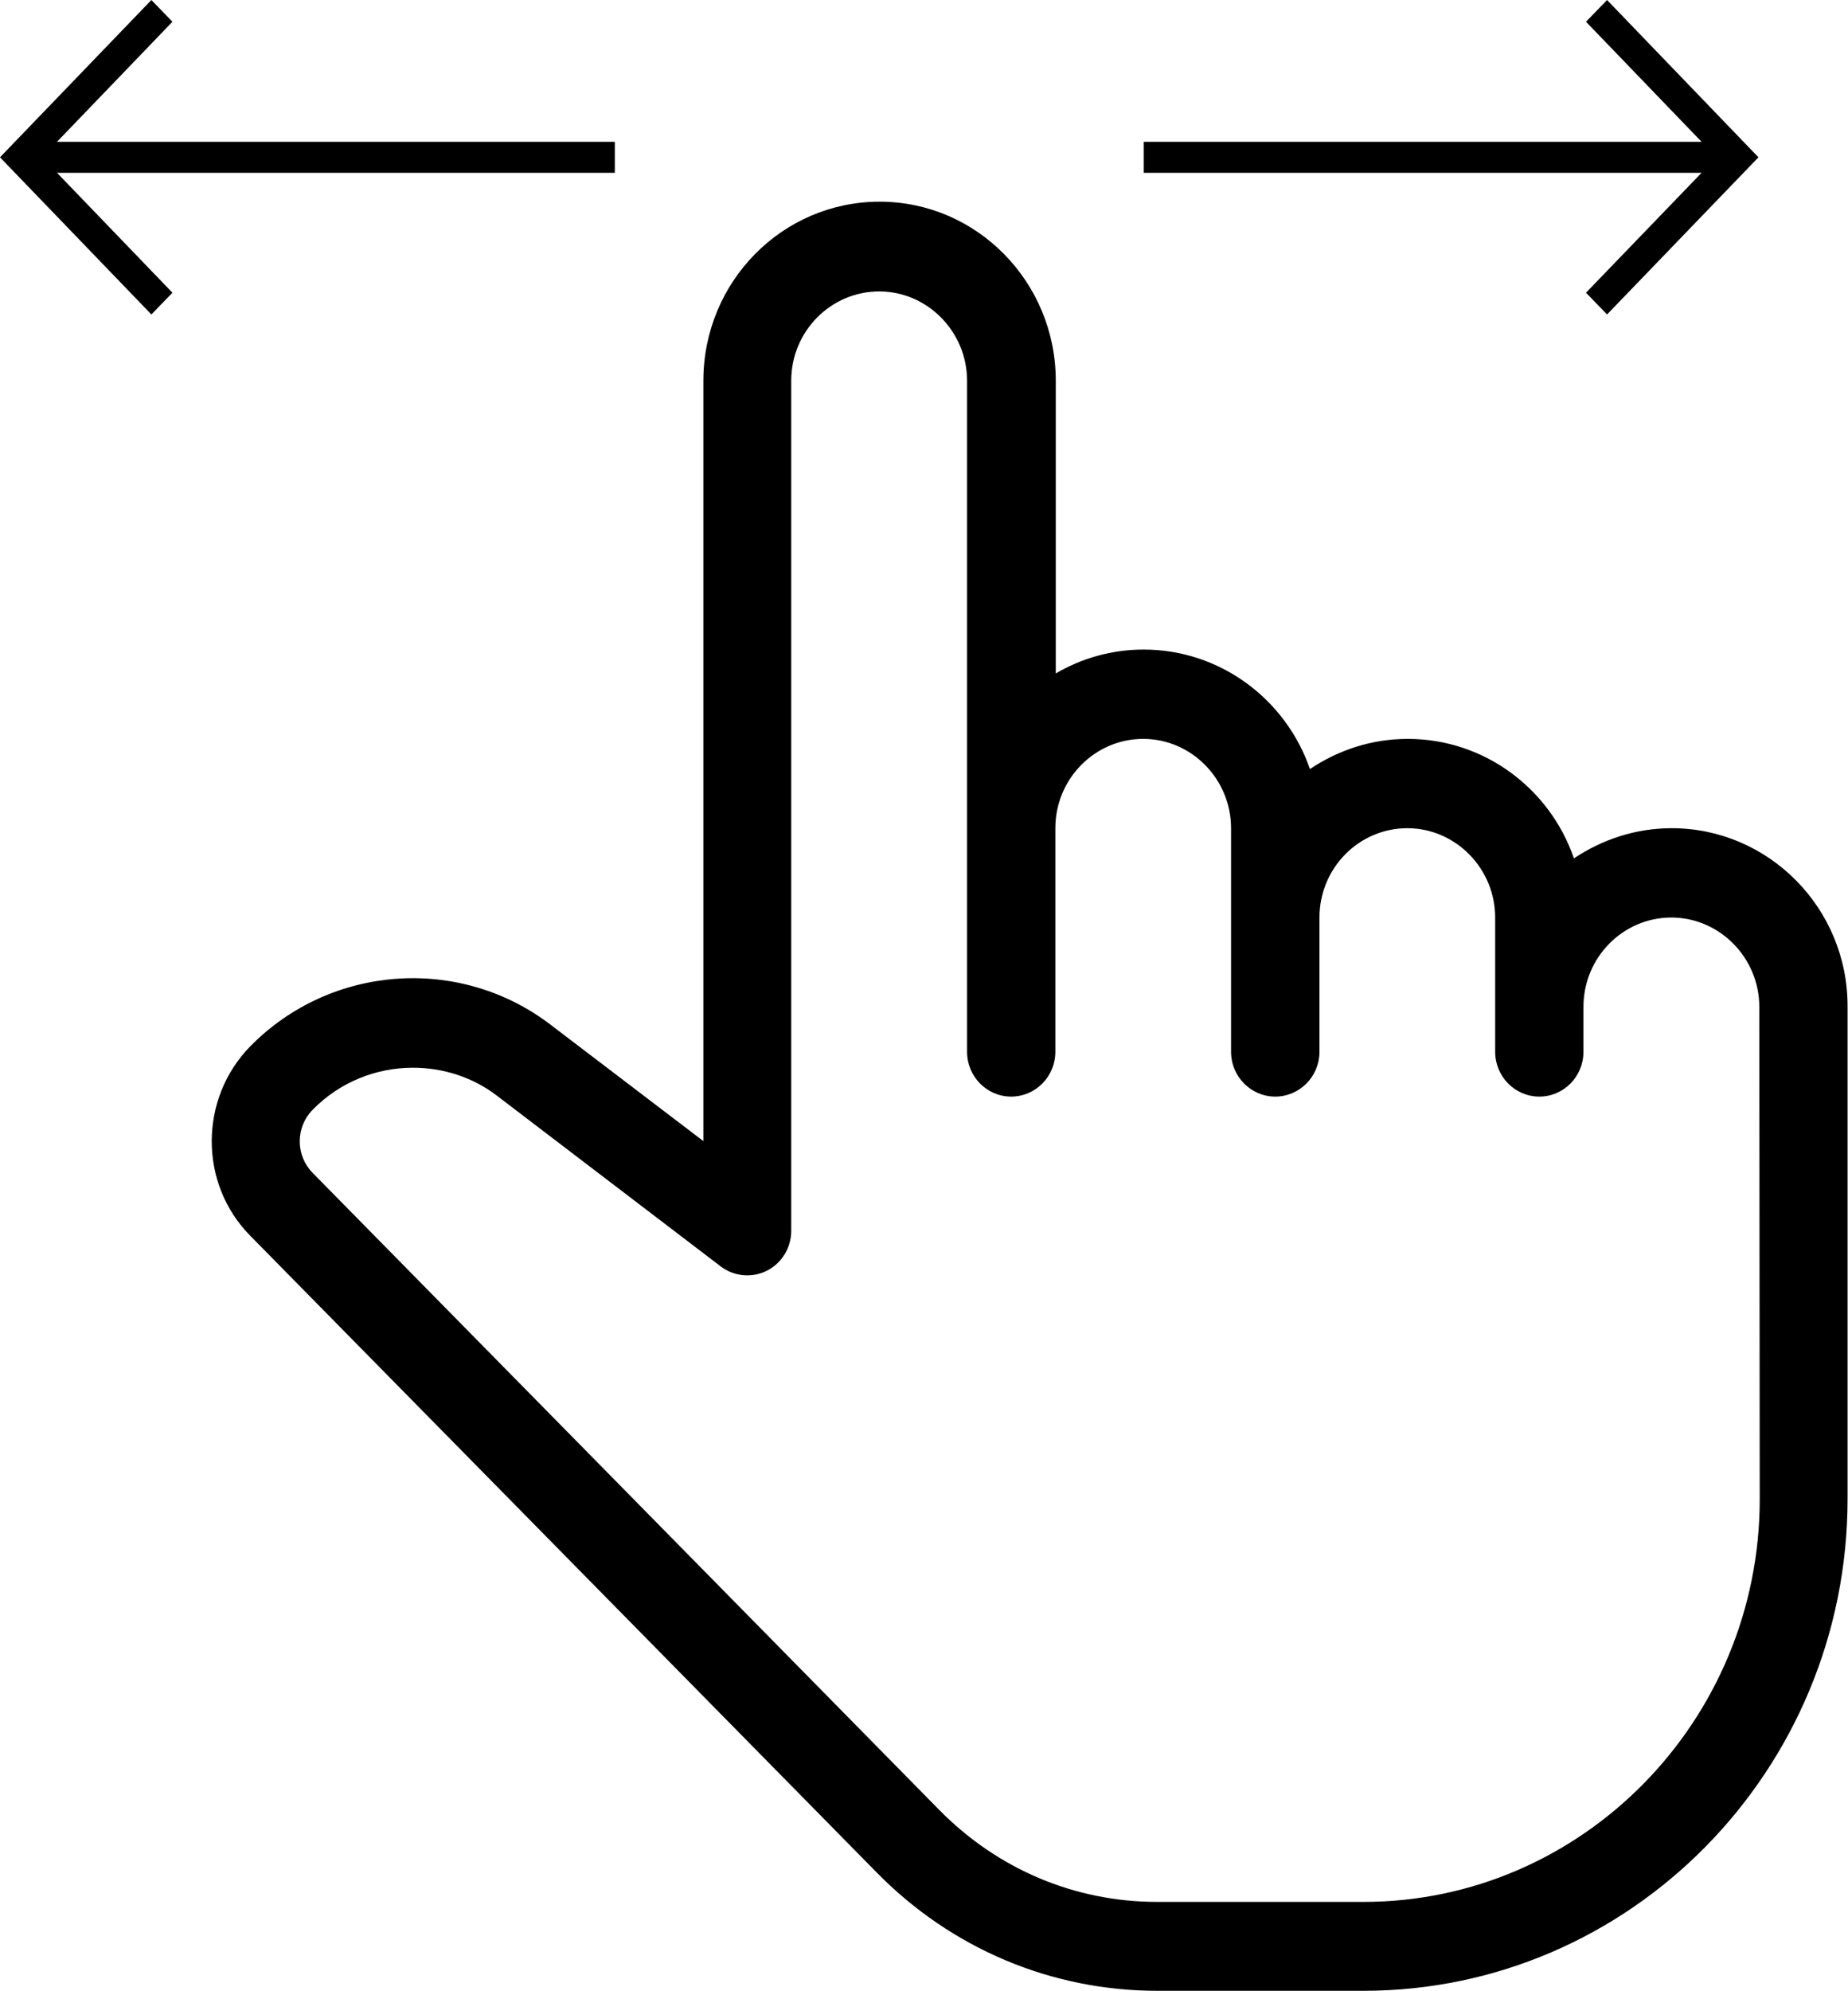 <svg width="13" height="14" viewBox="0 0 13 14" fill="none" xmlns="http://www.w3.org/2000/svg">
<g clip-path="url(#clip0_83_9047)">
<path d="M11.76 5.823C11.505 5.823 11.27 5.903 11.072 6.035C10.904 5.546 10.443 5.195 9.903 5.195C9.647 5.195 9.412 5.275 9.215 5.407C9.046 4.918 8.585 4.567 8.045 4.567C7.819 4.567 7.607 4.629 7.427 4.735V2.677C7.427 1.984 6.873 1.418 6.188 1.418C5.503 1.418 4.948 1.981 4.948 2.677V8.023L3.871 7.203C3.233 6.717 2.327 6.781 1.761 7.356C1.399 7.725 1.399 8.324 1.761 8.689L6.17 13.168C6.696 13.702 7.398 13.997 8.141 13.997H9.592C11.47 13.997 12.997 12.446 12.997 10.538V7.079C13 6.386 12.442 5.823 11.76 5.823ZM12.379 10.541C12.379 12.101 11.127 13.372 9.592 13.372H8.141C7.56 13.372 7.018 13.142 6.608 12.726L2.2 8.247C2.078 8.123 2.078 7.926 2.2 7.802C2.391 7.607 2.647 7.507 2.905 7.507C3.114 7.507 3.326 7.572 3.5 7.707L5.07 8.904C5.163 8.975 5.291 8.987 5.395 8.934C5.5 8.881 5.566 8.772 5.566 8.654V2.677C5.566 2.329 5.845 2.049 6.185 2.049C6.524 2.049 6.803 2.332 6.803 2.677V7.395C6.803 7.569 6.942 7.71 7.113 7.71C7.285 7.71 7.424 7.569 7.424 7.395V5.823C7.424 5.475 7.703 5.195 8.042 5.195C8.382 5.195 8.66 5.478 8.66 5.823V7.395C8.66 7.569 8.8 7.71 8.971 7.71C9.142 7.71 9.282 7.569 9.282 7.395V6.451C9.282 6.103 9.56 5.823 9.9 5.823C10.239 5.823 10.518 6.106 10.518 6.451V7.395C10.518 7.569 10.657 7.71 10.829 7.71C11 7.71 11.139 7.569 11.139 7.395V7.079C11.139 6.731 11.418 6.451 11.757 6.451C12.097 6.451 12.376 6.734 12.376 7.079L12.379 10.541Z" fill="#000"/>
<path d="M11.305 2.211L12.37 1.106L11.305 0L11.157 0.153L11.97 0.997H8.046V1.215H11.97L11.157 2.058L11.305 2.211Z" fill="#000"/>
<path d="M1.065 0L0 1.106L1.065 2.211L1.213 2.058L0.401 1.215H4.325V0.997H0.401L1.213 0.153L1.065 0Z" fill="#000"/>
</g>
<defs>
<clipPath id="clip0_83_9047">
<rect width="13" height="14" fill="white"/>
</clipPath>
</defs>
</svg>
